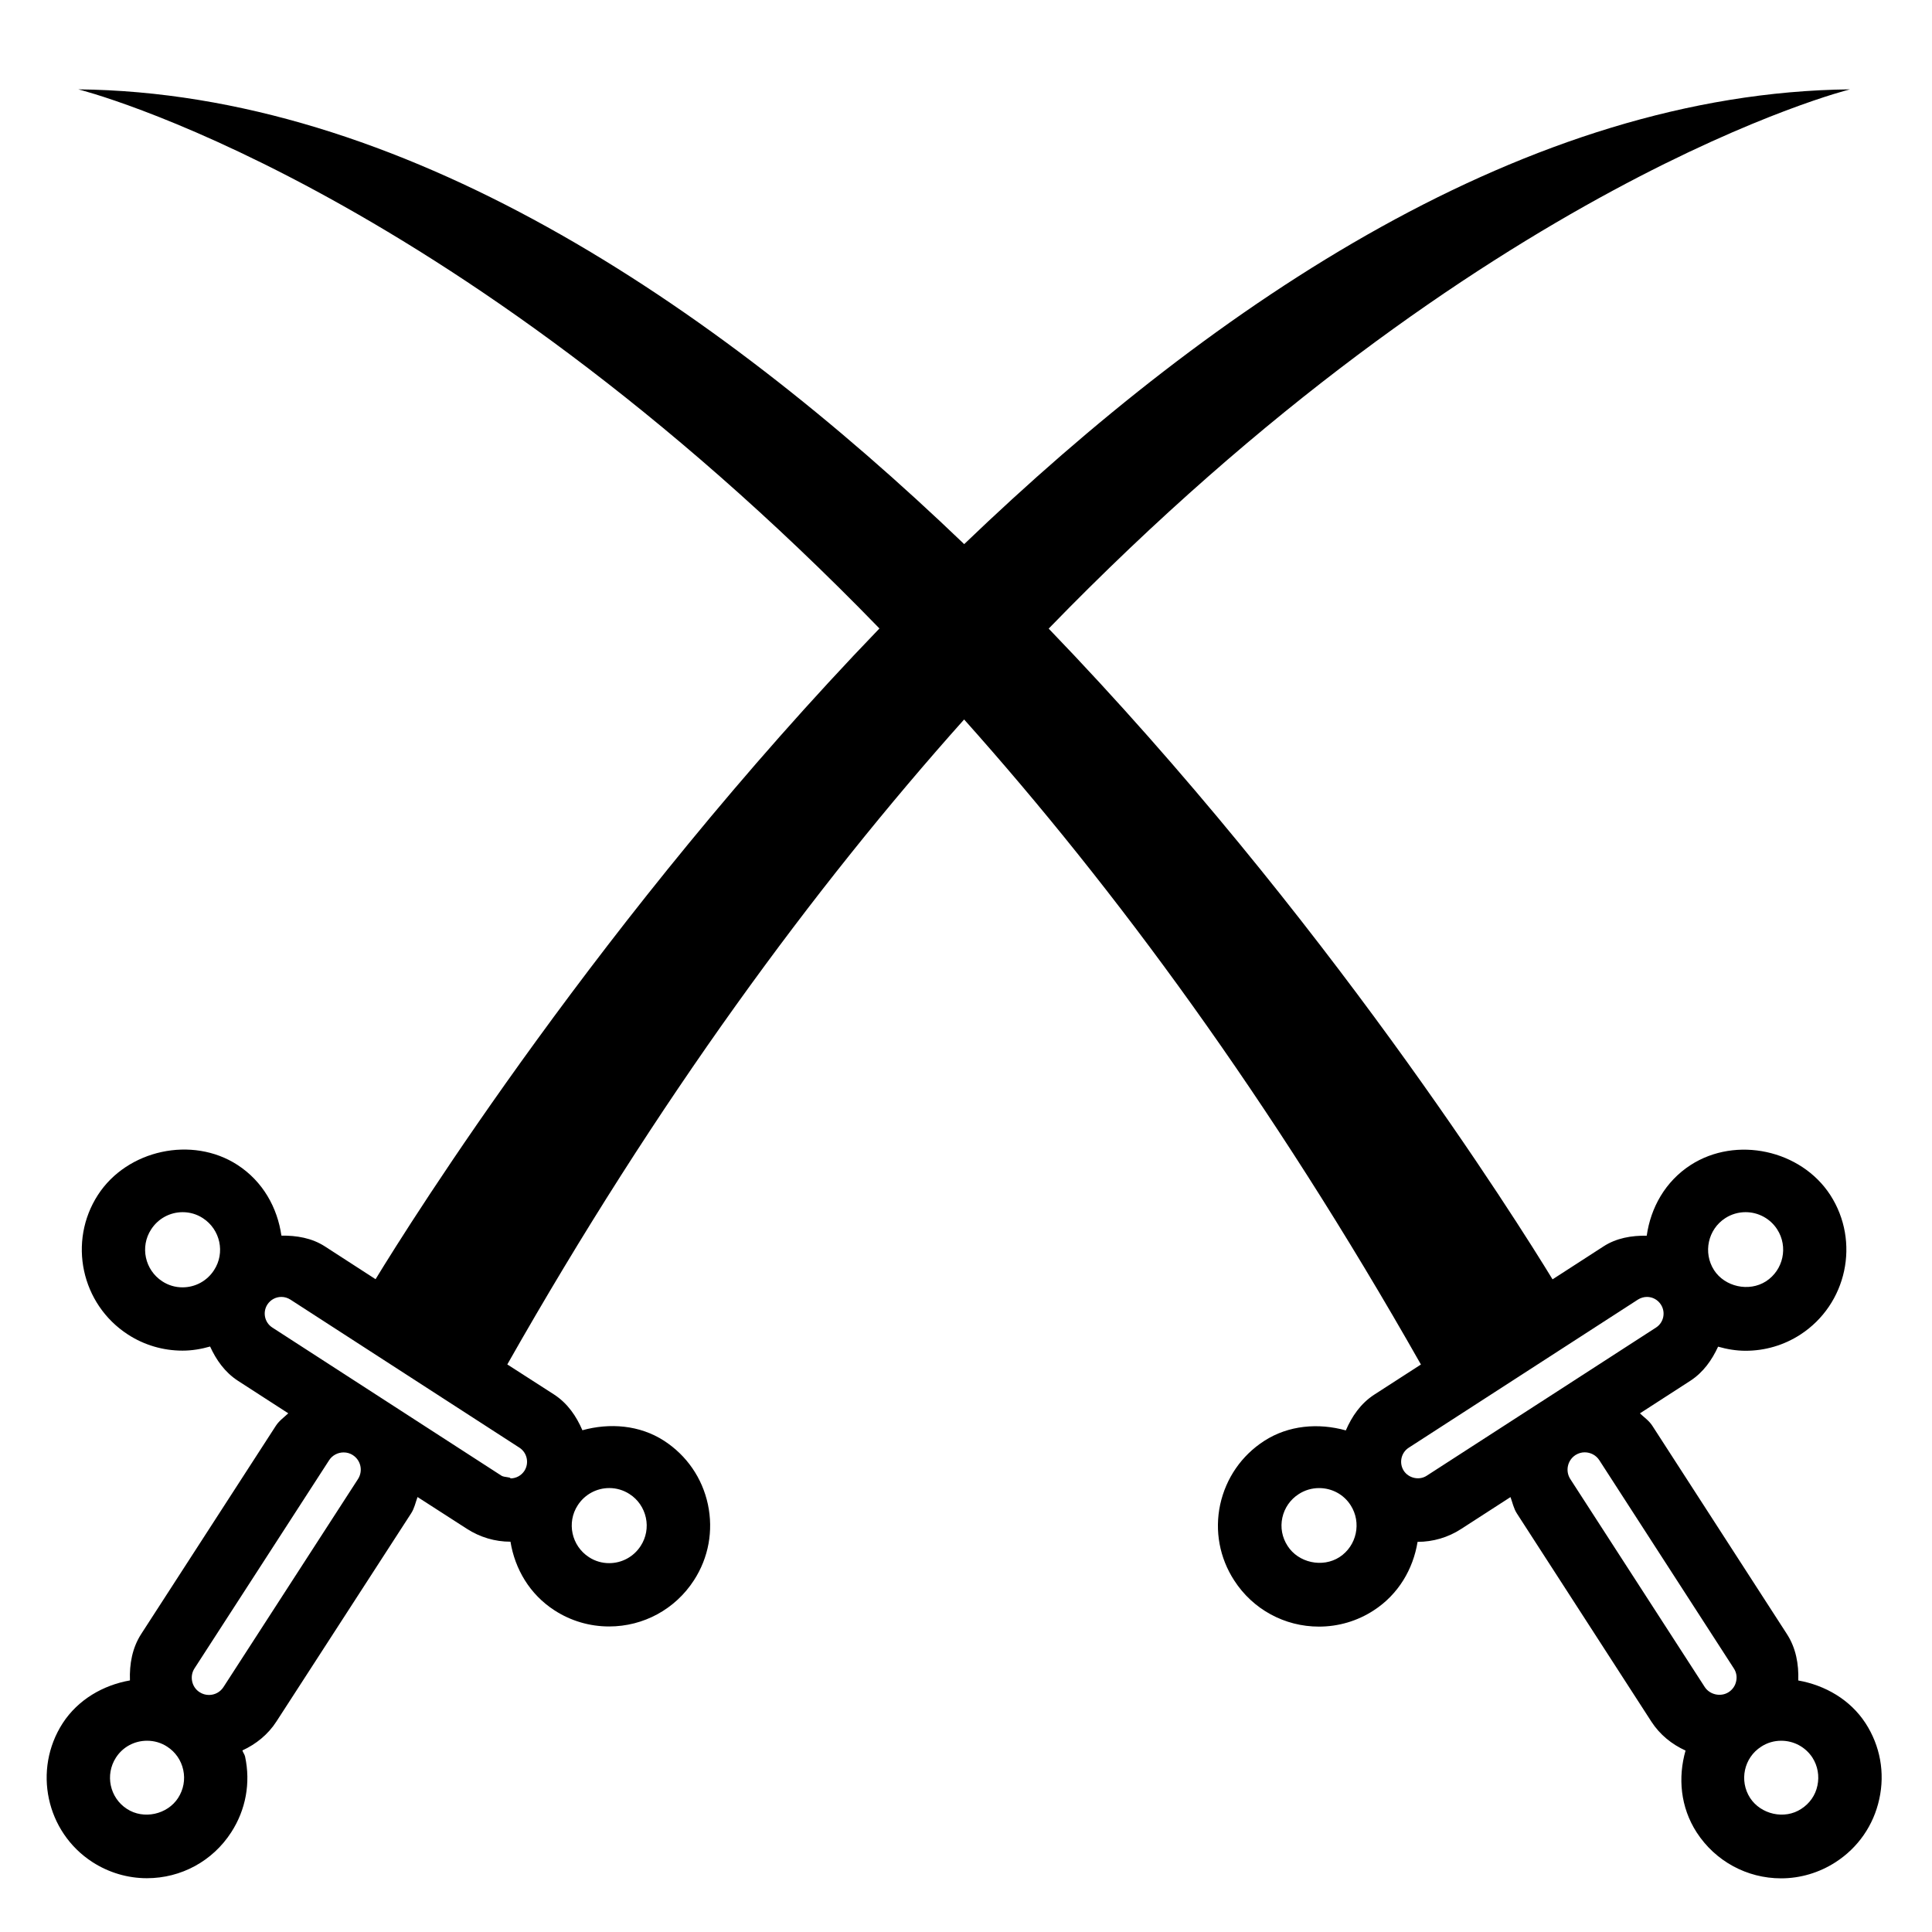 <?xml version="1.0" encoding="UTF-8"?>
<!-- Uploaded to: ICON Repo, www.svgrepo.com, Generator: ICON Repo Mixer Tools -->
<svg fill="#000000" width="800px" height="800px" version="1.1" viewBox="144 144 512 512" xmlns="http://www.w3.org/2000/svg">
 <path d="m638.38 600.66c-4.051-6.234-10.707-10.055-17.82-11.316 0.148-4.324-0.609-8.605-3.023-12.324l-35.645-55.168c-0.859-1.344-2.164-2.227-3.297-3.297l13.352-8.629c3.484-2.266 5.731-5.519 7.367-9.047 2.352 0.672 4.785 1.09 7.285 1.09 5.144 0 10.16-1.469 14.504-4.281 12.363-8.02 15.934-24.625 7.934-37.008-7.766-11.945-24.938-15.723-37.008-7.934-6.738 4.367-10.578 11.316-11.629 18.727-4.008-0.062-8.039 0.609-11.484 2.856l-13.477 8.711c-9.32-15.281-60.141-96.27-133.53-172.45 115.4-118.92 212.36-142.91 212.36-142.91-85.457 0.883-167.77 56.238-234.75 120.52-67.008-64.258-149.3-119.63-234.77-120.52 0 0 96.941 23.992 212.31 142.87-73.367 76.16-124.19 157.12-133.53 172.45l-13.434-8.691c-3.484-2.246-7.496-2.898-11.523-2.856-1.051-7.391-4.891-14.359-11.652-18.746-11.988-7.766-29.223-4.008-36.969 7.957-7.996 12.363-4.449 28.949 7.934 36.988 4.324 2.812 9.34 4.281 14.484 4.281 2.519 0 4.953-0.418 7.305-1.09 1.617 3.527 3.883 6.801 7.367 9.07l13.352 8.629c-1.133 1.07-2.434 1.973-3.297 3.316l-35.664 55.145c-2.394 3.695-3.148 7.977-3 12.324-7.117 1.258-13.75 5.082-17.82 11.336-7.957 12.344-4.41 28.844 7.871 36.801 4.324 2.793 9.32 4.281 14.441 4.281 9.09 0 17.445-4.555 22.355-12.176 3.863-5.961 5.164-13.078 3.672-20.027-0.125-0.609-0.547-1.07-0.715-1.66 3.609-1.66 6.801-4.219 9.027-7.684l35.688-55.145c0.883-1.363 1.156-2.875 1.699-4.324l13.105 8.438c3.465 2.227 7.43 3.402 11.523 3.402 1.176 7.199 5.059 13.918 11.652 18.18 4.324 2.812 9.34 4.281 14.484 4.281 9.133 0 17.527-4.578 22.484-12.238 3.883-5.984 5.184-13.141 3.695-20.133-1.492-6.969-5.625-12.953-11.609-16.836-6.488-4.199-14.422-4.785-21.645-2.793-1.594-3.695-3.906-7.137-7.535-9.488l-12.367-7.953c39.863-70.301 81.219-126.33 121.06-170.92 39.844 44.586 81.219 100.64 121.06 170.94l-12.387 7.996c-3.609 2.352-5.918 5.773-7.516 9.469-7.223-2.016-15.156-1.406-21.645 2.793-6.004 3.883-10.117 9.867-11.652 16.855-1.492 6.969-0.168 14.129 3.715 20.109 4.934 7.66 13.352 12.238 22.461 12.238 5.144 0 10.16-1.469 14.484-4.281 6.59-4.262 10.477-10.98 11.652-18.18h0.02c4.074 0 8.082-1.176 11.504-3.402l13.098-8.461c0.547 1.469 0.82 2.981 1.699 4.344l35.645 55.168c2.246 3.465 5.414 6.004 9.047 7.66-2.035 7.137-1.387 14.988 2.961 21.707 4.934 7.598 13.309 12.156 22.355 12.156 5.121 0 10.117-1.492 14.441-4.281 5.961-3.84 10.078-9.781 11.586-16.73 1.543-6.988 0.242-14.105-3.644-20.109zm-446.02-115.5c-1.91 0-3.758-0.547-5.352-1.594-4.617-3-5.941-9.172-2.961-13.75 1.848-2.875 4.977-4.578 8.375-4.578 1.91 0 3.758 0.547 5.352 1.594 4.617 3 5.941 9.172 2.961 13.75-1.848 2.879-4.977 4.578-8.375 4.578zm-1.156 135.31c-2.832 4.387-9.133 5.816-13.582 2.898-4.535-2.938-5.836-9.027-2.898-13.582 1.805-2.812 4.891-4.473 8.25-4.473 1.891 0 3.738 0.523 5.332 1.574 2.184 1.406 3.715 3.609 4.262 6.191 0.547 2.543 0.066 5.168-1.363 7.391zm47.672-84.512-35.664 55.145c-0.84 1.301-2.266 2.078-3.84 2.078-0.883 0-1.723-0.25-2.477-0.734-1.027-0.652-1.723-1.68-1.973-2.875s-0.043-2.414 0.629-3.441l35.664-55.148c0.84-1.301 2.289-2.078 3.863-2.078 0.859 0 1.723 0.25 2.434 0.715l0.02 0.02c2.102 1.367 2.711 4.18 1.344 6.32zm71.961 3.988c2.227 1.426 3.758 3.672 4.324 6.254 0.566 2.602 0.062 5.269-1.363 7.473-1.848 2.875-4.977 4.578-8.375 4.578-1.91 0-3.758-0.547-5.352-1.594-4.617-3-5.941-9.172-2.961-13.75 1.848-2.856 4.977-4.555 8.355-4.555 1.887-0.004 3.758 0.543 5.371 1.594zm-27.855-6.172c-0.82 1.258-2.203 2.016-3.695 2.016 0.02-0.398-1.66-0.25-2.394-0.715l-60.711-39.254c-2.059-1.324-2.644-4.051-1.324-6.109 0.82-1.258 2.203-2.016 3.715-2.016 0.84 0 1.66 0.25 2.394 0.715l60.711 39.254c2.019 1.324 2.606 4.051 1.305 6.109zm318.22-66.945c1.617-1.051 3.484-1.594 5.394-1.594 3.402 0 6.551 1.723 8.375 4.555 2.981 4.617 1.637 10.789-2.961 13.77-4.535 2.898-10.914 1.449-13.77-2.961-2.957-4.617-1.637-10.789 2.961-13.77zm-102.23 89.828c-4.512 2.898-10.895 1.492-13.75-2.981-1.449-2.227-1.953-4.871-1.387-7.473 0.566-2.582 2.098-4.809 4.344-6.254 1.617-1.051 3.484-1.594 5.394-1.594 3.402 0 6.527 1.68 8.355 4.535 2.961 4.59 1.641 10.781-2.957 13.766zm23.133-21.582c-2.016 1.324-4.809 0.652-6.086-1.301-1.324-2.059-0.715-4.809 1.301-6.109l60.773-39.277c0.715-0.441 1.531-0.691 2.371-0.691 1.492 0 2.875 0.754 3.695 2.035 1.324 2.035 0.734 4.785-1.301 6.086l-30.461 19.691c-0.02 0-0.043 0-0.062 0.02l-0.043 0.043zm38.039 0.883c-1.363-2.121-0.754-4.934 1.324-6.32l0.062-0.043c0.734-0.461 1.574-0.715 2.414-0.715 1.574 0 3.043 0.777 3.883 2.078l35.645 55.168c0.672 1.027 0.902 2.227 0.629 3.422-0.25 1.195-0.945 2.203-1.973 2.875-2.098 1.363-5.016 0.691-6.34-1.324zm65.492 81.238c-0.523 2.562-2.059 4.746-4.281 6.172-4.449 2.938-10.727 1.449-13.562-2.898-2.938-4.555-1.637-10.664 2.938-13.582 1.594-1.051 3.422-1.574 5.312-1.574 3.359 0 6.445 1.68 8.27 4.473 1.41 2.203 1.871 4.848 1.324 7.41z"/>
</svg>